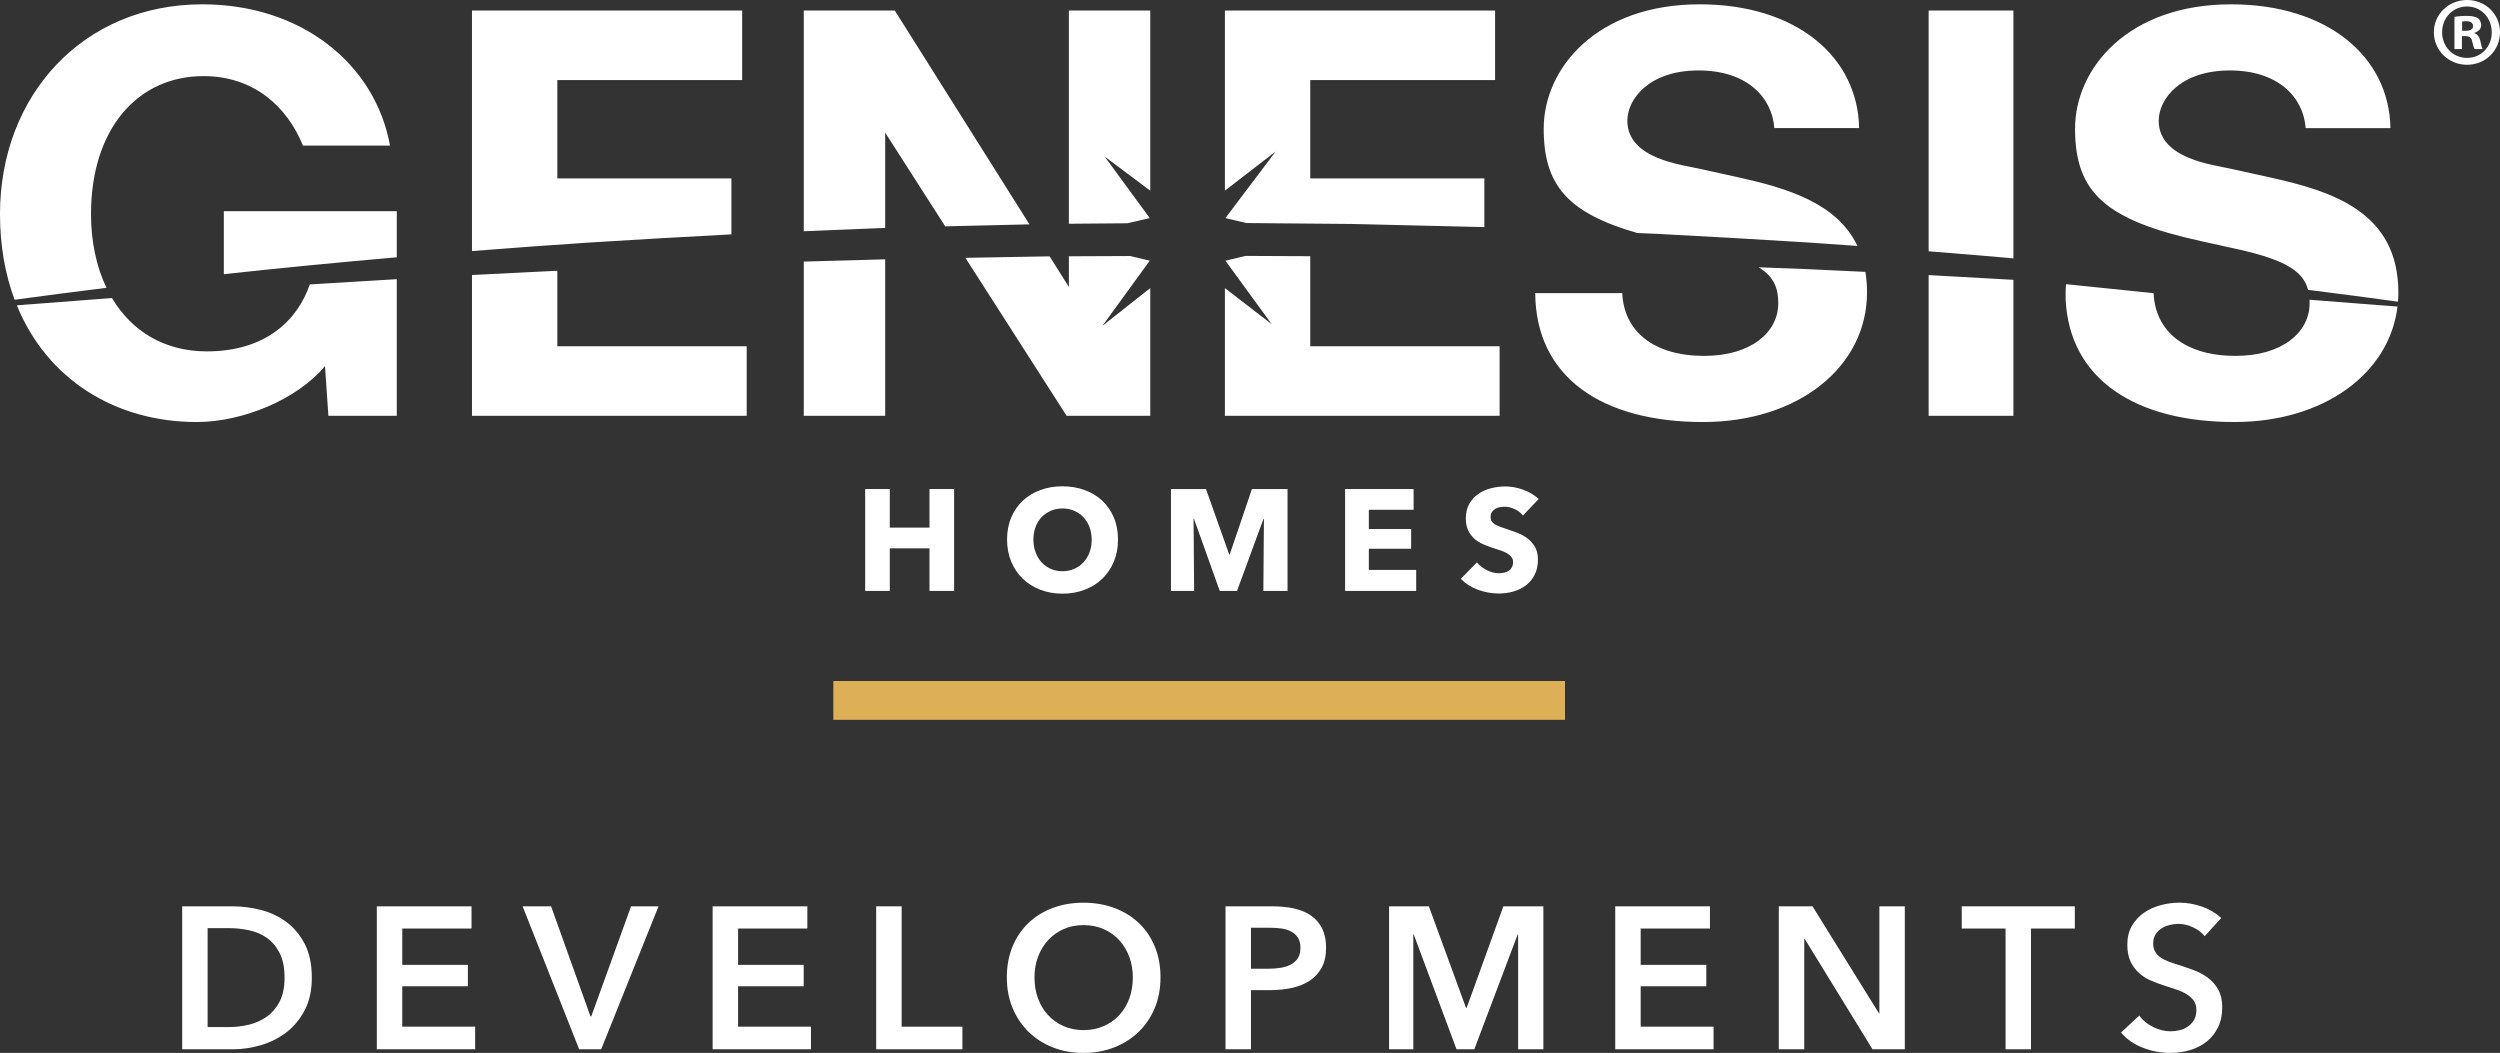 <svg xmlns="http://www.w3.org/2000/svg" viewBox="0 0 500 210.585"><rect x="0" y="0" width="500" height="210.585" fill="#333333" stroke="none"/><defs><style>      .cls-1 {        fill: #fff;      }      .cls-2 {        fill: #ddb058;      }    </style></defs><g><g id="Layer_1"><g id="logo"><g id="label"><path class="cls-1" d="M21.299,57.561c-6.129.759-12.252,1.555-18.37,2.389C1.045,54.918,0,49.185,0,42.804c0-23.627,16.505-41.94,40.47-41.94,19.896,0,34.592,11.983,37.531,28.261h-17.408c-3.166-7.8-9.836-13.904-19.897-13.904-13.225,0-22.495,10.626-22.495,27.583,0,5.504,1.074,10.539,3.098,14.757ZM79.358,42.238h-34.591v12.593c11.515-1.248,23.048-2.365,34.591-3.372v-9.221ZM146.284,46.873v-11.191h-34.817v-19.67h36.965V2.108h-54.036v48.105c7.856-.617,15.716-1.198,23.581-1.713,9.431-.588,18.866-1.135,28.306-1.627h.001ZM229.954,43.619l-9.03-12.315,9.13,6.835V2.108h-16.279v42.642c3.59-.037,8.127-.065,11.716-.098l4.462-1.034h0ZM177.036,26.525l12.008,18.742c5.616-.136,11.232-.273,16.848-.396L178.957,2.108h-18.2v44.143c5.426-.224,10.852-.454,16.279-.668v-19.057h0ZM245.08,43.619l4.235.991c6.687.056,14.322.108,21.008.182,8.849.192,17.698.405,26.546.627v-9.736h-34.818v-19.67h36.966V2.108h-54.037v36.03l10.156-7.844-10.056,13.325ZM361.692,48.504c3.265.214,6.529.451,9.794.682-4.071-8.572-14.028-11.556-23.857-13.731l-7.688-1.696c-3.391-.791-14.47-1.922-14.47-9.609,0-4.296,4.296-10.061,14.244-10.061,9.609,0,14.696,5.313,15.149,11.531h16.956c-.227-14.244-12.549-24.757-31.879-24.757-20.574,0-31.2,12.774-31.2,24.87,0,11.29,4.773,16.853,18.723,20.871,1.267.054,2.533.102,3.8.156,10.147.52,20.291,1.116,30.429,1.743h0ZM402.684,2.108h-16.957v48.146c5.655.446,11.307.916,16.957,1.417V2.108ZM479.67,58.517c0-16.052-13-20.235-25.774-23.061l-7.687-1.696c-3.392-.791-14.47-1.922-14.47-9.609,0-4.296,4.296-10.061,14.245-10.061,9.608,0,14.695,5.313,15.148,11.531h16.957c-.227-14.244-12.549-24.757-31.879-24.757-20.574,0-31.2,12.774-31.2,24.87,0,12.887,6.217,18.313,25.209,22.497l7.686,1.696c9.372,2.113,12.77,4.45,13.713,8.043,5.997.755,11.989,1.54,17.974,2.367.046-.6.079-1.205.079-1.819h-.001Z"></path><path class="cls-1" d="M61.957,56.885c5.799-.366,11.6-.716,17.4-1.051v27.327h-13.678l-.678-9.948c-5.652,6.783-16.618,11.192-25.662,11.192-16.112,0-29.873-8.394-35.972-23.343,6.341-.499,12.684-.984,19.026-1.454,3.903,6.557,10.404,10.667,18.982,10.667,11.756,0,18.141-6.228,20.582-13.389h0ZM94.397,83.161h54.941v-13.905h-37.87v-15.105c-5.691.266-11.381.55-17.07.85v28.159h-.001ZM229.954,52.136l-3.927-.932c-3.768.018-8.483.03-12.251.053v6.13l-3.85-6.112c-.164,0-.327,0-.491.002-5.452.086-10.903.192-16.355.289l20.244,31.595h16.73v-25.545l-9.579,7.563s9.479-13.043,9.479-13.043ZM160.757,83.161h16.279v-31.292c-5.427.14-10.853.297-16.279.448v30.844h0ZM245.08,52.136l9.271,12.707-9.37-7.226v25.545h54.941v-13.905h-37.87v-18.018c-3.994-.022-8.936-.04-12.93-.056l-4.04.953h-.002ZM351.737,53.458c3.042,1.883,3.917,4.154,3.917,7.207,0,5.765-5.427,10.513-14.809,10.513-10.061,0-16.053-4.861-16.392-12.548h-17.408c.112,16.731,13.225,25.774,33.574,25.774,19.105,0,32.783-11.079,32.783-25.888,0-1.479-.112-2.855-.322-4.141-3.894-.189-7.788-.377-11.682-.55-3.22-.123-6.44-.246-9.66-.368h-.001ZM385.727,83.161h16.957v-27.196c-5.652-.331-11.304-.645-16.957-.945v28.141ZM461.922,60.665c0,5.765-5.427,10.513-14.809,10.513-10.061,0-16.053-4.861-16.392-12.548l-17.51-1.794c-.086.408-.102,2.598-.084,2.993.72,15.963,13.902,24.575,33.759,24.575,17.882,0,31.009-9.707,32.616-23.092-5.867-.466-11.735-.919-17.603-1.361.012.235.023.469.023.713h0Z"></path><path class="cls-1" d="M500,6.438c0,3.651-2.865,6.516-6.595,6.516-3.69,0-6.633-2.865-6.633-6.516C486.772,2.866,489.715,0,493.405,0,497.135,0,500,2.866,500,6.438ZM488.42,6.438c0,2.865,2.119,5.142,5.024,5.142,2.826,0,4.906-2.277,4.906-5.103,0-2.865-2.08-5.182-4.946-5.182s-4.984,2.316-4.984,5.142h0ZM492.384,9.814h-1.492V3.377c.589-.118,1.414-.197,2.473-.197,1.217,0,1.767.197,2.238.471.353.275.627.785.627,1.414,0,.706-.549,1.256-1.335,1.492v.078c.628.235.981.706,1.178,1.57.197.981.314,1.375.471,1.61h-1.609c-.197-.235-.314-.824-.51-1.57-.118-.707-.51-1.021-1.335-1.021h-.707v2.59h0ZM492.424,6.163h.706c.824,0,1.492-.274,1.492-.942,0-.589-.432-.981-1.374-.981-.393,0-.667.039-.824.078v1.845Z"></path><path class="cls-1" d="M185.899,118.186v-8.519h-7.944v8.519h-4.922v-20.377h4.922v7.713h7.944v-7.713h4.922v20.377h-4.922Z"></path><path class="cls-1" d="M223.603,107.911c0,1.612-.279,3.084-.835,4.418-.557,1.334-1.329,2.475-2.317,3.425-.988.95-2.164,1.684-3.526,2.202-1.363.518-2.84.777-4.432.777s-3.065-.259-4.418-.777-2.523-1.252-3.511-2.202c-.988-.95-1.761-2.091-2.317-3.425-.557-1.334-.835-2.806-.835-4.418,0-1.631.278-3.103.835-4.418.556-1.314,1.328-2.432,2.317-3.353.988-.921,2.159-1.631,3.511-2.13,1.353-.499,2.825-.748,4.418-.748s3.07.25,4.432.748c1.362.499,2.537,1.209,3.526,2.13.988.921,1.76,2.039,2.317,3.353.556,1.314.835,2.787.835,4.418ZM218.336,107.911c0-.882-.144-1.707-.432-2.475-.288-.767-.686-1.425-1.194-1.972-.509-.547-1.123-.979-1.842-1.295s-1.511-.475-2.374-.475-1.65.158-2.36.475-1.324.748-1.842,1.295c-.518.547-.916,1.204-1.194,1.972-.279.768-.417,1.593-.417,2.475,0,.921.144,1.77.432,2.547.288.777.686,1.444,1.195,2,.508.557,1.117.993,1.828,1.31.71.317,1.497.475,2.36.475s1.65-.158,2.36-.475c.709-.317,1.324-.753,1.842-1.31.518-.556.921-1.223,1.209-2s.432-1.626.432-2.547h-.003Z"></path><path class="cls-1" d="M252.671,118.186l.115-14.419h-.086l-5.296,14.419h-3.454l-5.152-14.419h-.086l.115,14.419h-4.634v-20.377h7.002l4.64,13.067h.115l4.438-13.067h7.118v20.377h-4.835Z"></path><path class="cls-1" d="M269.019,118.186v-20.377h13.7v4.144h-8.951v3.857h8.462v3.943h-8.462v4.231h9.469v4.202h-14.218Z"></path><path class="cls-1" d="M304.592,103.105c-.422-.537-.974-.964-1.655-1.281s-1.338-.475-1.972-.475c-.326,0-.658.029-.993.086-.336.058-.638.168-.906.331-.269.163-.494.374-.676.633s-.273.59-.273.993c0,.345.072.633.216.863.144.23.355.432.633.604.278.173.609.331.993.475.383.144.815.293,1.295.446.691.23,1.41.485,2.159.763.748.278,1.429.648,2.043,1.108s1.123,1.032,1.525,1.712c.403.681.604,1.53.604,2.547,0,1.17-.216,2.183-.648,3.036-.432.854-1.012,1.559-1.741,2.115-.73.557-1.564.969-2.504,1.238-.94.268-1.91.403-2.907.403-1.458,0-2.869-.254-4.231-.763-1.363-.508-2.494-1.233-3.396-2.173l3.224-3.281c.499.614,1.156,1.127,1.972,1.54.815.413,1.626.619,2.432.619.364,0,.719-.038,1.065-.115.345-.076.648-.201.907-.374.259-.173.465-.403.619-.691.153-.288.23-.633.23-1.036,0-.384-.096-.71-.288-.979-.192-.268-.465-.513-.82-.734-.355-.22-.796-.422-1.324-.604s-1.127-.379-1.799-.59c-.653-.211-1.291-.461-1.914-.748-.624-.288-1.18-.657-1.669-1.108-.489-.451-.883-.997-1.18-1.64-.298-.643-.446-1.425-.446-2.346,0-1.132.23-2.101.691-2.907s1.065-1.468,1.813-1.986,1.592-.897,2.533-1.137c.94-.24,1.89-.36,2.849-.36,1.151,0,2.326.211,3.526.633,1.199.422,2.25,1.046,3.152,1.871l-3.137,3.31-.002.002Z"></path><path class="cls-1" d="M36.435,181.265h10.137c1.858,0,3.729.242,5.614.727,1.884.485,3.58,1.286,5.089,2.403,1.507,1.117,2.732,2.585,3.675,4.402.942,1.817,1.413,4.073,1.413,6.765,0,2.504-.471,4.658-1.413,6.462-.943,1.804-2.168,3.285-3.675,4.442-1.508,1.158-3.204,2.013-5.089,2.564-1.885.552-3.756.828-5.614.828h-10.137v-28.593ZM45.764,205.416c1.319,0,2.638-.154,3.958-.464,1.319-.309,2.51-.834,3.574-1.575,1.063-.74,1.932-1.743,2.605-3.009.673-1.265,1.01-2.867,1.01-4.806,0-2.046-.337-3.716-1.01-5.008-.673-1.292-1.542-2.302-2.605-3.029-1.064-.727-2.255-1.225-3.574-1.494s-2.639-.404-3.958-.404h-4.24v19.789h4.24Z"></path><path class="cls-1" d="M75.366,181.265h18.941v4.442h-13.852v7.269h13.125v4.281h-13.125v8.077h14.579v4.523h-19.668v-28.593h0Z"></path><path class="cls-1" d="M104.524,181.265h5.694l7.875,22.01h.162l7.956-22.01h5.492l-11.469,28.593h-4.402l-11.308-28.593Z"></path><path class="cls-1" d="M142.527,181.265h18.941v4.442h-13.852v7.269h13.125v4.281h-13.125v8.077h14.579v4.523h-19.668v-28.593h0Z"></path><path class="cls-1" d="M175.238,181.265h5.089v24.07h12.156v4.523h-17.245v-28.593h0Z"></path><path class="cls-1" d="M201.367,195.481c0-2.288.384-4.355,1.151-6.199.767-1.844,1.831-3.413,3.191-4.705,1.359-1.292,2.975-2.288,4.846-2.989,1.871-.7,3.91-1.05,6.118-1.05,2.234,0,4.294.35,6.179,1.05,1.884.701,3.513,1.696,4.887,2.989,1.373,1.292,2.443,2.861,3.211,4.705.767,1.844,1.151,3.911,1.151,6.199,0,2.235-.383,4.275-1.151,6.119-.767,1.844-1.838,3.433-3.211,4.765-1.373,1.333-3.002,2.369-4.887,3.11-1.885.74-3.945,1.111-6.179,1.111-2.208,0-4.248-.37-6.118-1.111-1.872-.74-3.487-1.777-4.846-3.11-1.36-1.333-2.423-2.921-3.191-4.765-.767-1.844-1.151-3.884-1.151-6.119ZM206.9,195.481c0,1.535.235,2.942.707,4.22.471,1.279,1.144,2.39,2.019,3.332.875.943,1.911,1.676,3.11,2.201,1.198.525,2.524.787,3.978.787s2.787-.262,3.998-.787c1.212-.525,2.255-1.258,3.13-2.201.875-.942,1.548-2.053,2.019-3.332s.707-2.686.707-4.22c0-1.48-.236-2.853-.707-4.119-.471-1.265-1.138-2.369-1.999-3.312-.862-.942-1.898-1.682-3.11-2.221-1.212-.538-2.558-.808-4.039-.808s-2.821.269-4.018.808c-1.198.539-2.228,1.279-3.09,2.221-.862.943-1.528,2.046-1.999,3.312-.471,1.266-.707,2.639-.707,4.119h0Z"></path><path class="cls-1" d="M245.105,181.265h9.329c1.642,0,3.123.148,4.443.444,1.319.297,2.449.781,3.392,1.454.942.673,1.669,1.535,2.181,2.585.511,1.05.767,2.316.767,3.796,0,1.589-.297,2.922-.889,3.998-.592,1.077-1.393,1.945-2.403,2.605-1.01.66-2.188,1.138-3.534,1.434-1.347.297-2.773.444-4.281.444h-3.917v11.833h-5.089v-28.593h.001ZM253.747,193.744c.834,0,1.629-.061,2.383-.182.753-.121,1.427-.336,2.019-.646.592-.309,1.063-.733,1.414-1.272.35-.538.525-1.238.525-2.1,0-.834-.175-1.515-.525-2.039-.35-.525-.815-.935-1.393-1.232-.579-.296-1.239-.491-1.979-.586-.741-.094-1.501-.141-2.282-.141h-3.716v8.198h3.554,0Z"></path><path class="cls-1" d="M277.817,181.265h7.956l7.431,20.314h.121l7.35-20.314h7.996v28.593h-5.048v-22.979h-.081l-8.683,22.979h-3.554l-8.562-22.979h-.081v22.979h-4.846v-28.593h.001Z"></path><path class="cls-1" d="M323.048,181.265h18.941v4.442h-13.852v7.269h13.125v4.281h-13.125v8.077h14.579v4.523h-19.668v-28.593h0Z"></path><path class="cls-1" d="M355.76,181.265h6.745l13.287,21.404h.081v-21.404h5.089v28.593h-6.462l-13.569-22.091h-.081v22.091h-5.089v-28.593h0Z"></path><path class="cls-1" d="M401.113,185.708h-8.764v-4.442h22.616v4.442h-8.764v24.151h-5.089v-24.151h.001Z"></path><path class="cls-1" d="M440.933,187.242c-.539-.7-1.299-1.285-2.282-1.757-.983-.471-1.973-.707-2.968-.707-.592,0-1.185.074-1.777.222s-1.131.377-1.615.687c-.485.31-.882.714-1.191,1.211-.31.499-.465,1.097-.465,1.797,0,.646.135,1.198.404,1.656.269.458.639.848,1.111,1.171.471.323,1.043.606,1.716.848s1.414.485,2.221.727c.915.297,1.864.633,2.847,1.01.982.377,1.884.875,2.706,1.494.821.62,1.494,1.4,2.019,2.342.525.943.787,2.114.787,3.513,0,1.535-.283,2.874-.848,4.018-.565,1.145-1.32,2.094-2.262,2.847-.943.754-2.046,1.32-3.312,1.696-1.266.377-2.599.565-3.998.565-1.858,0-3.675-.343-5.452-1.03s-3.231-1.702-4.362-3.049l3.635-3.392c.7.969,1.636,1.737,2.807,2.302,1.171.566,2.322.848,3.453.848.592,0,1.198-.074,1.817-.222s1.177-.397,1.676-.747c.498-.35.902-.788,1.211-1.313.309-.525.464-1.177.464-1.959,0-.754-.175-1.379-.525-1.878-.35-.498-.822-.929-1.413-1.292-.593-.364-1.292-.68-2.1-.949-.808-.269-1.656-.551-2.544-.848-.862-.269-1.723-.592-2.585-.969s-1.635-.875-2.322-1.494c-.687-.619-1.246-1.379-1.676-2.282-.431-.902-.646-2.025-.646-3.372,0-1.454.303-2.706.909-3.756s1.4-1.918,2.383-2.605,2.1-1.198,3.352-1.535c1.252-.336,2.524-.505,3.816-.505,1.454,0,2.928.256,4.422.767,1.494.512,2.793,1.279,3.897,2.302l-3.312,3.635.002.003Z"></path></g><rect id="line" class="cls-2" x="166.667" y="136.204" width="146.336" height="7.758"></rect></g></g></g></svg>